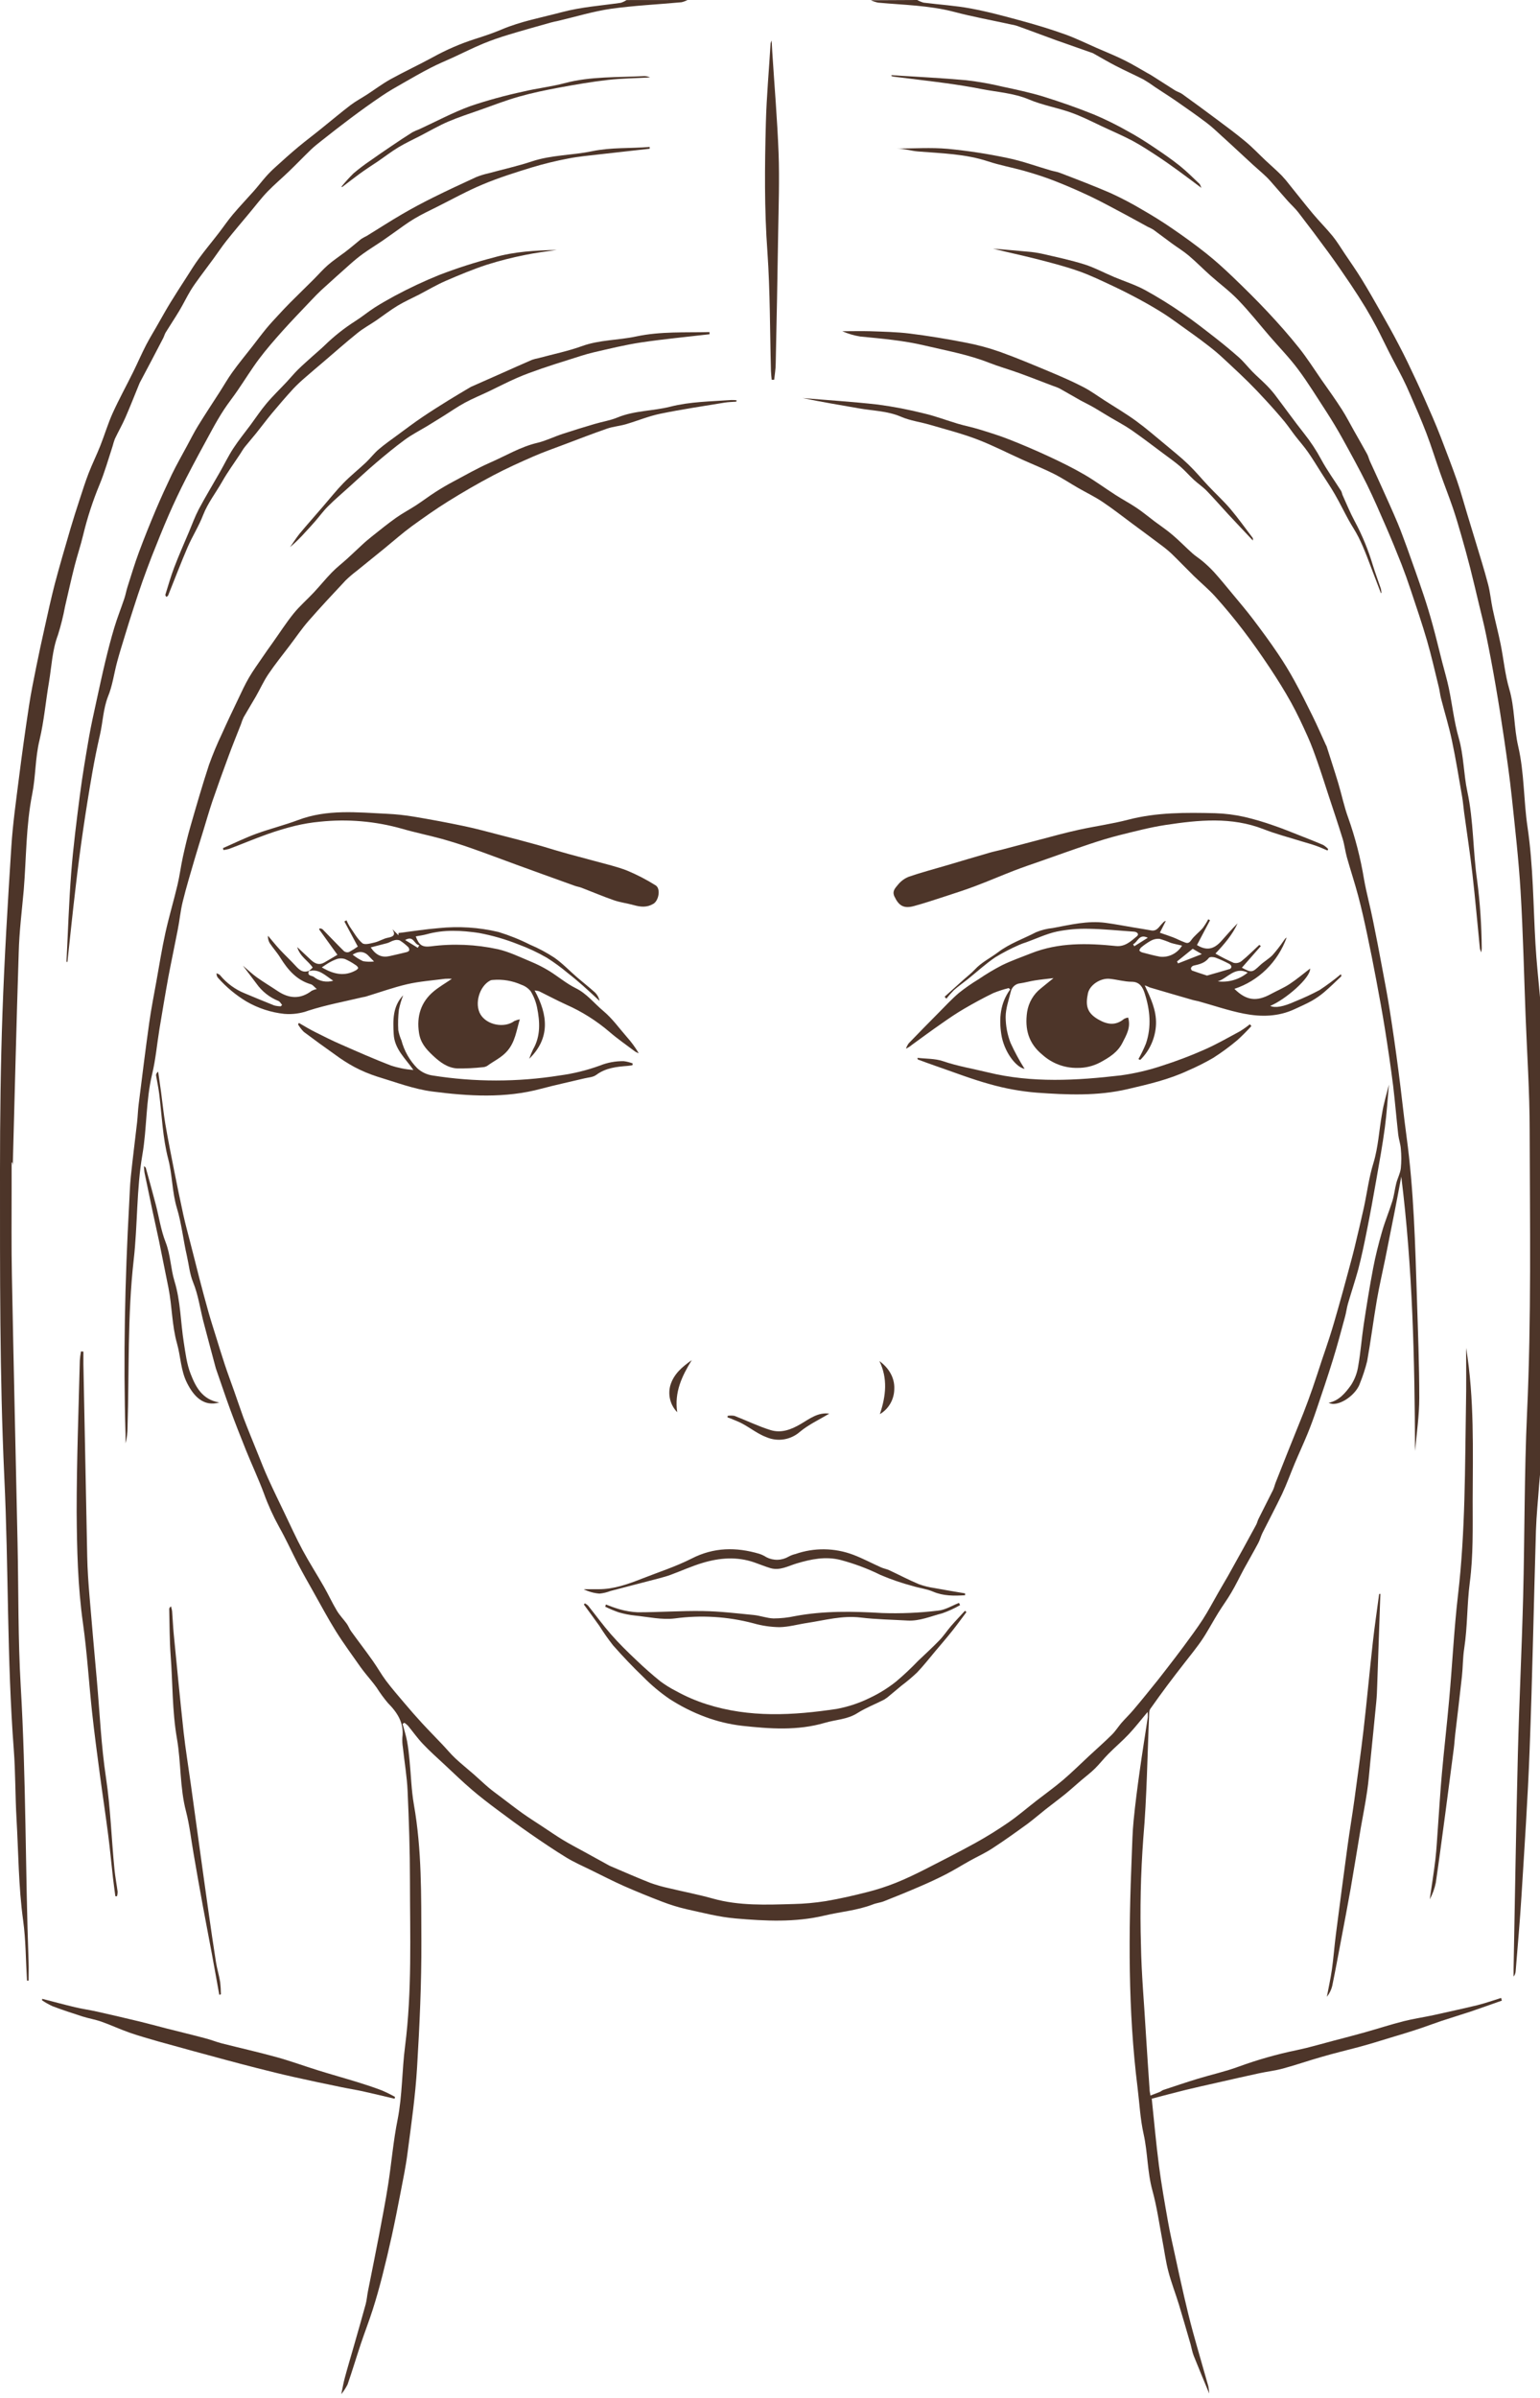 <?xml version="1.0" encoding="UTF-8"?> <svg xmlns="http://www.w3.org/2000/svg" width="385" height="599" viewBox="0 0 385 599" fill="none"> <path d="M171.877 0C171.402 0.253 170.896 0.442 170.374 0.561C164.513 1.106 158.605 1.374 152.784 2.187C148.331 2.829 143.973 4.17 139.575 5.203C138.974 5.341 138.357 5.446 137.764 5.617C134.205 6.625 130.645 7.601 127.102 8.682C124.951 9.332 122.807 10.064 120.735 10.925C118.26 11.95 115.863 13.161 113.427 14.283C111.481 15.177 109.472 15.99 107.598 16.973C105.28 18.16 103.018 19.469 100.756 20.762C98.977 21.778 97.181 22.786 95.489 23.94C92.792 25.761 90.142 27.663 87.524 29.63C85.151 31.402 82.778 33.264 80.453 35.101C79.536 35.825 78.61 36.54 77.772 37.345C75.905 39.141 74.118 41.019 72.236 42.816C70.503 44.498 68.629 46.067 66.96 47.782C65.291 49.498 63.796 51.505 62.214 53.383C60.34 55.627 58.442 57.854 56.623 60.147C55.476 61.585 54.455 63.138 53.364 64.626C52.272 66.113 51.062 67.707 49.931 69.259C49.14 70.348 48.349 71.421 47.653 72.568C46.673 74.193 45.834 75.949 44.846 77.6C43.746 79.445 42.544 81.225 41.421 83.054C41.152 83.493 41.033 84.029 40.788 84.493C38.864 88.205 36.915 91.909 34.943 95.605C34.896 95.703 34.856 95.8 34.817 95.898C33.67 98.694 32.57 101.515 31.36 104.287C30.569 106.108 29.573 107.839 28.719 109.636C28.498 110.226 28.311 110.828 28.157 111.44C27.089 114.692 26.18 117.944 24.89 121.057C23.2 125.132 21.83 129.34 20.794 133.641C20.169 136.25 19.307 138.795 18.642 141.396C17.788 144.737 17.06 148.11 16.269 151.468C15.82 153.885 15.226 156.271 14.49 158.613C13.05 162.417 12.908 166.441 12.252 170.368C11.421 175.204 11.018 180.122 9.879 184.894C8.787 189.349 8.937 193.917 8.06 198.34C6.478 206.29 6.588 214.37 5.932 222.385C5.473 227.523 4.817 232.717 4.682 237.895C4.105 255.625 3.678 273.362 3.195 291.083L3.077 290.4H2.903C2.903 292.636 2.903 294.871 2.903 297.107C2.903 304.285 2.832 311.463 2.974 318.632C3.401 340.93 3.915 363.228 4.39 385.526C4.643 397.427 4.492 409.352 5.181 421.229C6.533 444.209 6.312 467.223 7.15 490.211C7.205 491.74 7.15 493.268 7.15 494.796H6.747C6.446 489.772 6.462 484.708 5.782 479.733C4.619 471.295 4.619 462.809 4.129 454.338C3.796 448.648 3.883 442.852 3.448 437.137C1.724 414.457 2.159 391.704 1.076 369.008C-0.103 343.475 0.008 317.942 0 292.4C0 279.272 0.158 266.135 0.617 253.023C1.107 239.204 1.946 225.385 2.832 211.565C3.195 205.826 4.01 200.112 4.73 194.405C5.489 188.379 6.327 182.369 7.245 176.375C7.743 173.066 8.423 169.782 9.08 166.506C9.736 163.23 10.456 159.93 11.192 156.654C11.983 153.077 12.774 149.476 13.683 145.932C14.917 141.266 16.285 136.632 17.638 131.999C18.342 129.601 19.109 127.227 19.884 124.853C20.612 122.626 21.316 120.399 22.154 118.22C23.056 115.903 24.155 113.676 25.072 111.367C26.148 108.66 26.979 105.831 28.173 103.19C29.755 99.71 31.598 96.361 33.29 92.939C34.398 90.695 35.394 88.379 36.541 86.159C37.529 84.257 38.676 82.444 39.705 80.591C40.669 78.916 41.603 77.225 42.607 75.592C43.92 73.454 45.273 71.365 46.633 69.259C47.638 67.698 48.602 66.105 49.702 64.617C51.284 62.447 53.032 60.366 54.677 58.228C55.871 56.684 56.971 55.05 58.228 53.562C59.929 51.546 61.756 49.644 63.504 47.669C64.508 46.53 65.433 45.311 66.438 44.173C67.184 43.331 67.977 42.533 68.811 41.783C70.701 40.068 72.599 38.353 74.561 36.719C76.522 35.085 78.705 33.467 80.77 31.768C83.063 29.931 85.309 28.029 87.651 26.248C88.948 25.265 90.395 24.501 91.763 23.615C93.717 22.338 95.6 20.924 97.632 19.794C101.128 17.867 104.751 16.185 108.254 14.274C111.613 12.42 115.135 10.899 118.774 9.73C121.02 9.023 123.258 8.275 125.425 7.357C130.282 5.3 135.423 4.382 140.453 3.04C145.341 1.74 150.284 1.414 155.212 0.699C155.716 0.544 156.196 0.314 156.635 0.016L171.877 0Z" fill="#4D3529"></path> <path d="M229.306 0C229.806 0.283 230.337 0.504 230.888 0.658C234.842 1.162 238.797 1.39 242.751 2.13C247.125 2.943 251.452 4.13 255.762 5.308C259.274 6.267 262.77 7.332 266.202 8.56C268.923 9.535 271.541 10.828 274.199 11.99C276.572 13.014 278.944 13.974 281.206 15.104C283.152 16.063 285.011 17.217 286.901 18.282C287.217 18.461 287.542 18.615 287.842 18.811C289.82 20.07 291.797 21.347 293.758 22.582C294.328 22.932 295.016 23.095 295.546 23.485C298.457 25.577 301.343 27.693 304.207 29.833C306.627 31.638 309.063 33.435 311.38 35.369C313.144 36.833 314.726 38.515 316.403 40.1C317.747 41.36 319.131 42.539 320.444 43.872C321.151 44.627 321.819 45.419 322.445 46.246C324.375 48.628 326.258 51.05 328.227 53.399C329.809 55.294 331.581 57.049 333.147 58.968C334.254 60.334 335.171 61.862 336.16 63.333C337.584 65.455 339.055 67.536 340.392 69.714C342.068 72.438 343.65 75.218 345.224 77.998C346.735 80.656 348.238 83.322 349.645 86.046C351.227 89.013 352.643 92.028 354.067 95.069C355.49 98.109 356.819 101.174 358.156 104.238C358.857 105.864 359.524 107.49 360.157 109.116C361.541 112.749 362.957 116.367 364.238 120.041C365.187 122.78 365.946 125.601 366.793 128.389C367.489 130.666 368.193 132.942 368.873 135.226C369.956 138.819 371.095 142.404 372.037 146.029C372.559 148.021 372.733 150.094 373.16 152.126C373.792 155.093 374.568 158.028 375.169 160.995C375.912 164.694 376.252 168.514 377.312 172.107C378.704 176.822 378.459 181.756 379.55 186.447C381.093 193.096 380.887 199.908 381.876 206.582C383.315 216.288 383.299 226.092 383.869 235.847C384.122 240.285 384.612 244.699 385 249.121V368.415C384.929 369.228 384.842 370.097 384.778 370.935C384.51 374.723 384.114 378.503 383.988 382.315C383.442 400.581 383.102 418.896 382.406 437.121C381.955 449.314 381.116 461.508 380.365 473.701C379.985 479.936 379.416 486.163 378.918 492.398C378.894 492.905 378.711 493.39 378.396 493.78C378.396 493.138 378.396 492.496 378.396 491.854C378.744 473.97 379.02 456.143 379.463 438.292C379.796 425.179 380.444 412.076 380.784 398.955C381.18 383.616 381.061 368.244 381.765 352.921C382.849 329.387 382.477 305.854 382.414 282.32C382.414 272.769 381.757 263.225 381.393 253.682C380.998 243.325 380.768 232.969 380.144 222.629C379.669 214.752 378.767 206.899 377.937 199.055C377.431 194.283 376.751 189.536 376.062 184.789C375.403 180.253 374.684 175.727 373.903 171.213C373.181 167.002 372.39 162.802 371.53 158.613C371.016 156.052 370.36 153.524 369.751 150.988C369.015 147.915 368.296 144.843 367.52 141.786C366.824 139.076 366.091 136.397 365.322 133.747C364.657 131.43 363.977 129.113 363.202 126.837C362.221 123.967 361.098 121.147 360.086 118.277C358.899 114.928 357.863 111.53 356.598 108.221C355.332 104.913 353.924 101.718 352.54 98.54C351.955 97.169 351.327 95.814 350.658 94.475C349.519 92.224 348.285 90.004 347.162 87.761C346.15 85.785 345.216 83.778 344.18 81.81C343.318 80.184 342.401 78.559 341.436 76.933C340.218 74.933 338.957 72.963 337.655 71.023C335.852 68.349 334.025 65.691 332.118 63.081C329.656 59.716 327.149 56.383 324.597 53.082C323.806 52.05 322.809 51.172 321.939 50.197C320.808 48.937 319.717 47.644 318.601 46.384C317.937 45.628 317.289 44.848 316.569 44.157C315.509 43.141 314.378 42.206 313.294 41.214C312.211 40.222 311.119 39.198 310.028 38.198C308.533 36.816 307.046 35.426 305.535 34.069C304.254 32.906 303.012 31.703 301.636 30.671C299.184 28.817 296.669 27.061 294.146 25.314C292.398 24.102 290.603 22.973 288.831 21.802C287.888 21.11 286.911 20.467 285.905 19.875C283.579 18.672 281.159 17.616 278.865 16.413C277.046 15.478 275.282 14.429 273.503 13.437C273.414 13.38 273.321 13.328 273.226 13.283C270.141 12.194 267.057 11.129 263.98 10.031C260.706 8.852 257.447 7.592 254.172 6.438C253.729 6.3 253.278 6.194 252.82 6.121C248.035 5.072 243.21 4.203 238.48 2.951C232.232 1.325 225.826 1.244 219.498 0.658C218.882 0.527 218.283 0.325 217.711 0.057L229.306 0Z" fill="#4D3529"></path> <path d="M347.233 270.956C346.909 274.467 346.695 278.125 346.205 281.743C345.628 286.067 344.837 290.368 344.085 294.676C343.334 298.984 342.567 303.203 341.712 307.447C341.072 310.698 340.384 313.95 339.561 317.12C338.77 319.998 337.821 322.81 336.991 325.672C336.682 326.745 336.556 327.867 336.263 328.923C335.282 332.525 334.333 336.134 333.226 339.686C331.929 343.889 330.513 348.043 329.105 352.197C328.425 354.213 327.697 356.204 326.89 358.172C325.87 360.659 324.731 363.106 323.687 365.585C322.643 368.065 321.694 370.731 320.523 373.218C318.942 376.527 317.233 379.722 315.604 382.973C315.208 383.786 314.995 384.664 314.576 385.453C313.413 387.647 312.163 389.793 310.977 391.956C309.917 393.923 308.96 395.955 307.813 397.882C306.817 399.597 305.63 401.182 304.594 402.865C303.479 404.67 302.459 406.531 301.351 408.336C300.655 409.466 299.896 410.563 299.105 411.587C298.132 412.912 297.088 414.172 296.092 415.473C294.66 417.318 293.221 419.164 291.821 421.041C290.421 422.919 288.942 424.96 287.542 426.951C287.37 427.278 287.286 427.645 287.297 428.016C286.838 438.421 286.727 448.851 285.825 459.215C285.168 468.108 284.973 477.03 285.24 485.943C285.359 493.154 286.031 500.356 286.442 507.558C286.735 512.379 287.075 517.207 287.399 522.028C287.399 522.434 287.518 522.841 287.613 523.507C288.491 523.166 289.234 522.89 289.986 522.581C290.27 522.467 290.508 522.215 290.777 522.126C293.671 521.166 296.566 520.183 299.477 519.297C302.854 518.272 306.318 517.516 309.617 516.297C314.383 514.557 319.265 513.171 324.225 512.151C327.254 511.525 330.228 510.623 333.234 509.843C335.891 509.144 338.565 508.461 341.214 507.713C344.449 506.802 347.652 505.762 350.911 504.933C353.41 504.299 355.973 503.941 358.496 503.388C362.095 502.575 365.693 501.811 369.268 500.949C371.293 500.445 373.278 499.738 375.279 499.12L375.469 499.787C372.891 500.689 370.312 501.624 367.718 502.502C365.258 503.315 362.767 504.071 360.299 504.884C358.448 505.502 356.621 506.209 354.763 506.819C352.35 507.632 349.922 508.347 347.502 509.078C344.868 509.891 342.234 510.704 339.593 511.411C336.54 512.224 333.447 512.948 330.402 513.85C327.175 514.761 324.011 515.866 320.784 516.744C318.791 517.289 316.719 517.516 314.702 517.955C311.191 518.711 307.687 519.516 304.175 520.313C301.541 520.906 298.9 521.491 296.266 522.134C293.497 522.816 290.729 523.556 287.937 524.288C288.523 529.832 289.013 535.425 289.733 540.977C290.342 545.683 291.18 550.366 292.003 555.032C292.509 557.877 293.165 560.722 293.774 563.51C294.51 566.908 295.237 570.306 296.028 573.688C296.717 576.663 297.428 579.63 298.235 582.565C299.477 587.101 300.814 591.612 302.087 596.14C302.2 596.733 302.272 597.333 302.301 597.937C300.908 594.563 299.643 591.563 298.441 588.54C298.077 587.613 297.903 586.621 297.65 585.662C296.677 582.329 295.728 578.98 294.715 575.663C293.869 572.907 292.809 570.209 292.082 567.412C291.425 564.917 291.101 562.323 290.611 559.779C289.82 555.585 289.234 551.317 288.103 547.22C286.822 542.586 286.941 537.774 285.912 533.165C285.05 529.312 284.876 525.434 284.394 521.565C281.974 502.218 282.14 482.806 282.946 463.377C283.065 460.508 283.12 457.63 283.405 454.785C283.809 450.639 284.354 446.51 284.932 442.38C285.557 437.901 286.284 433.438 286.956 428.967C286.971 428.535 286.952 428.103 286.901 427.675C285.201 429.699 283.785 431.536 282.203 433.219C280.621 434.901 278.762 436.47 277.086 438.169C275.939 439.315 274.95 440.608 273.788 441.762C272.625 442.917 271.478 443.746 270.323 444.737C269.002 445.867 267.705 447.046 266.369 448.143C264.739 449.469 263.047 450.704 261.402 452.005C259.899 453.192 258.459 454.443 256.917 455.598C254.014 457.703 251.096 459.8 248.09 461.751C246.295 462.93 244.318 463.816 242.435 464.865C240.426 465.987 238.481 467.206 236.416 468.263C234.352 469.32 232.106 470.36 229.899 471.303C226.949 472.579 223.967 473.791 220.977 474.969C220.076 475.327 219.063 475.4 218.154 475.782C214.278 477.262 210.165 477.579 206.187 478.522C198.76 480.294 191.317 479.903 183.883 479.261C179.762 478.912 175.689 477.839 171.623 476.945C169.535 476.461 167.481 475.828 165.478 475.05C162.314 473.839 159.15 472.555 155.987 471.165C153.147 469.897 150.371 468.466 147.579 467.1C145.57 466.117 143.506 465.214 141.6 464.052C138.523 462.166 135.533 460.15 132.567 458.093C129.807 456.183 127.094 454.183 124.397 452.167C122.214 450.542 120.031 448.875 117.959 447.095C115.657 445.119 113.474 443.03 111.244 440.933C109.377 439.185 107.447 437.494 105.707 435.641C104.363 434.235 103.232 432.609 101.982 431.097C101.709 430.828 101.413 430.586 101.096 430.373L100.645 430.658C101.025 432.097 101.492 433.519 101.769 434.983C102.069 436.608 102.235 438.234 102.393 439.86C102.757 443.51 102.836 447.176 103.469 450.794C105.47 462.101 105.296 473.555 105.344 484.935C105.383 495.446 104.901 505.973 104.268 516.468C103.841 523.581 102.828 530.661 101.895 537.741C101.468 541.172 100.748 544.562 100.1 547.96C99.412 551.528 98.708 555.089 97.933 558.633C97.194 561.982 96.403 565.315 95.56 568.632C94.84 571.42 94.073 574.208 93.187 576.956C92.269 579.841 91.17 582.646 90.205 585.532C89.082 588.905 88.062 592.311 86.899 595.669C86.459 596.538 85.929 597.355 85.317 598.107C85.65 596.53 85.863 595.278 86.195 594.043C86.891 591.45 87.666 588.881 88.402 586.304C89.414 582.744 90.45 579.191 91.423 575.623C91.708 574.549 91.779 573.42 91.993 572.371C92.91 567.721 93.867 563.079 94.753 558.422C95.544 554.194 96.382 549.967 97.039 545.716C97.885 540.294 98.328 534.807 99.412 529.458C100.598 523.394 100.479 517.264 101.27 511.168C103.026 497.405 102.496 483.586 102.488 469.767C102.488 462.329 102.235 454.891 101.903 447.469C101.745 443.835 101.112 440.226 100.732 436.608C100.591 435.769 100.543 434.915 100.59 434.064C101.065 430.414 99.34 427.829 96.96 425.423C95.944 424.213 95.009 422.933 94.16 421.594C93.369 420.48 92.436 419.407 91.581 418.343C91.115 417.749 90.624 417.164 90.189 416.546C88.101 413.555 85.926 410.628 83.989 407.539C81.964 404.287 80.176 400.922 78.302 397.597C77.02 395.321 75.723 393.053 74.513 390.736C72.931 387.68 71.508 384.518 69.815 381.518C68.319 378.818 67.036 375.999 65.979 373.088C64.635 369.479 62.997 365.992 61.55 362.423C60.166 358.993 58.813 355.546 57.532 352.067C56.251 348.588 55.159 345.214 53.941 341.784C53.941 341.686 53.894 341.58 53.862 341.475C52.842 337.622 51.79 333.776 50.793 329.923C50.002 326.745 49.528 323.42 48.302 320.404C47.4 318.201 47.226 315.941 46.72 313.722C45.81 309.772 45.399 305.683 44.228 301.821C43.003 297.757 43.105 293.554 42.061 289.563C40.654 284.181 40.48 278.686 39.799 273.24C39.602 271.687 39.269 270.159 39.008 268.623C39.008 268.346 39.127 268.037 39.538 267.72C39.783 269.444 40.044 271.159 40.274 272.874C40.63 275.5 40.883 278.15 41.326 280.759C41.99 284.645 42.765 288.506 43.525 292.367C44.268 296.082 45.02 299.797 45.834 303.496C46.348 305.837 46.989 308.138 47.582 310.463C48.373 313.454 49.093 316.454 49.868 319.445C50.596 322.225 51.331 325.005 52.114 327.769C52.691 329.81 53.348 331.834 53.973 333.85C54.716 336.231 55.436 338.621 56.227 340.987C56.947 343.157 57.753 345.295 58.513 347.449C59.272 349.604 60.047 351.896 60.838 354.099C62.032 357.221 63.306 360.31 64.555 363.399C65.346 365.39 66.137 367.382 67.023 369.333C68.336 372.235 69.736 375.096 71.112 377.966C72.615 381.079 74.031 384.241 75.668 387.282C77.305 390.322 79.235 393.33 80.975 396.378C82.106 398.353 83.055 400.442 84.226 402.385C84.922 403.548 85.895 404.531 86.694 405.637C87.113 406.214 87.35 406.938 87.777 407.515C89.564 409.994 91.423 412.392 93.203 414.92C94.358 416.546 95.338 418.318 96.54 419.92C97.964 421.805 99.514 423.586 101.041 425.39C102.567 427.195 103.944 428.772 105.446 430.406C107.123 432.235 108.879 433.991 110.58 435.796C111.671 436.942 112.683 438.185 113.838 439.267C115.309 440.649 116.899 441.9 118.418 443.234C119.667 444.323 120.862 445.477 122.127 446.55C123.092 447.363 124.12 448.103 125.133 448.867C126.96 450.241 128.763 451.655 130.622 452.98C132.29 454.159 134.015 455.248 135.715 456.37C137.416 457.492 139.069 458.638 140.801 459.687C142.533 460.735 144.328 461.662 146.108 462.637L152.372 466.084C152.511 466.155 152.654 466.217 152.799 466.271C156.066 467.653 159.309 469.092 162.607 470.384C164.158 470.938 165.744 471.386 167.352 471.726C170.959 472.595 174.613 473.286 178.18 474.286C184.8 476.148 191.539 475.847 198.278 475.66C201.016 475.604 203.749 475.359 206.456 474.929C209.983 474.335 213.487 473.522 216.967 472.636C219.337 472.032 221.667 471.274 223.943 470.368C226.419 469.376 228.839 468.214 231.228 467.003C235.459 464.849 239.691 462.686 243.883 460.378C246.722 458.809 249.49 457.085 252.164 455.24C254.576 453.566 256.814 451.631 259.14 449.826C261.465 448.022 263.632 446.485 265.76 444.672C268.006 442.762 270.11 440.665 272.277 438.657C274.175 436.901 276.113 435.194 277.948 433.381C278.834 432.511 279.53 431.414 280.321 430.463C281.293 429.349 282.361 428.333 283.31 427.211C285.39 424.773 287.431 422.22 289.464 419.7C290.334 418.627 291.156 417.505 291.995 416.448C293.3 414.741 294.629 413.051 295.902 411.311C297.531 409.084 299.192 406.881 300.695 404.564C302.071 402.434 303.25 400.174 304.515 397.971C305.306 396.549 306.184 395.142 306.991 393.712C308.277 391.419 309.553 389.124 310.819 386.826C311.905 384.865 312.978 382.897 314.038 380.925C314.283 380.469 314.386 379.925 314.615 379.462C315.817 377.023 317.051 374.674 318.238 372.267C318.538 371.658 318.673 370.967 318.926 370.333C319.907 367.821 320.911 365.317 321.908 362.813C323.221 359.562 324.557 356.269 325.862 352.985C326.658 350.942 327.415 348.888 328.132 346.824C328.963 344.45 329.714 342.06 330.505 339.678C331.122 337.825 331.786 335.979 332.372 334.118C333.163 331.679 333.851 329.241 334.547 326.802C335.338 323.997 336.128 321.185 336.872 318.372C337.481 316.104 338.114 313.836 338.667 311.552C339.458 308.243 340.249 304.927 340.985 301.602C341.776 297.919 342.242 294.131 343.358 290.546C344.591 286.482 344.758 282.361 345.501 278.272C345.896 275.76 346.632 273.354 347.233 270.956Z" fill="#4D3529"></path> <path d="M315.217 236.343L310.471 241.748C312.891 243.033 313.073 242.968 314.971 241.179C315.96 240.244 317.194 239.553 318.135 238.602C319.12 237.491 320.034 236.315 320.872 235.083C321.109 234.765 321.291 234.392 321.663 234.213C320.575 237.228 318.835 239.949 316.572 242.17C314.31 244.392 311.585 246.054 308.604 247.032C311.562 249.967 314.141 250.284 317.684 248.341C319.266 247.487 320.903 246.813 322.39 245.837C324.201 244.642 325.878 243.22 327.523 241.96C327.713 244.228 321.37 249.723 317.55 251.292C318.831 251.869 320.816 251.511 323.83 250.154C325.903 249.324 327.93 248.379 329.904 247.325C331.745 246.109 333.519 244.79 335.219 243.374C335.274 243.602 335.385 243.837 335.33 243.886C333.898 245.244 332.483 246.634 330.98 247.91C330.015 248.721 328.98 249.439 327.887 250.056C326.535 250.812 325.103 251.422 323.703 252.08C319.606 254.007 315.28 254.072 311.001 253.235C307.149 252.479 303.4 251.186 299.604 250.129C299.161 250.007 298.686 249.959 298.243 249.829C294.637 248.788 291.038 247.748 287.447 246.683C287.038 246.478 286.615 246.304 286.182 246.162C287.621 249.26 289.116 252.275 289.005 255.852C288.868 259.248 287.45 262.455 285.051 264.794L284.608 264.575C285.307 263.344 285.928 262.068 286.466 260.754C287.93 256.511 287.502 252.227 286.15 248.081C285.707 246.715 284.948 245.26 282.931 245.26C281.096 245.26 279.261 244.699 277.394 244.52C275.101 244.301 272.412 246.065 271.977 248.178C271.336 251.21 271.747 253.056 274.579 254.682C276.777 255.95 278.873 256.307 280.993 254.552C281.319 254.375 281.672 254.256 282.037 254.202C282.765 256.681 281.586 258.583 280.606 260.518C279.403 262.892 277.339 264.16 275.069 265.396C273.299 266.339 271.328 266.814 269.335 266.778C266.143 266.838 263.043 265.679 260.635 263.526C257.099 260.648 256.174 257.08 256.775 252.82C257.14 250.471 258.372 248.357 260.215 246.918C261.125 246.154 262.066 245.423 263.379 244.35C261.552 244.569 260.113 244.707 258.689 244.935C257.471 245.122 256.269 245.48 255.043 245.65C254.47 245.7 253.928 245.94 253.499 246.334C253.071 246.729 252.78 247.257 252.67 247.837C252.156 249.894 251.42 251.975 251.412 254.056C251.424 256.269 251.837 258.461 252.63 260.518C253.657 262.766 254.833 264.939 256.15 267.021C253.959 266.623 250.969 262.681 250.321 258.356C249.728 254.446 250.052 250.585 252.543 247.187L252.187 246.837C250.871 247.16 249.579 247.578 248.32 248.089C245.844 249.292 243.424 250.609 241.043 251.999C239.137 253.105 237.302 254.356 235.507 255.616C232.976 257.372 230.492 259.193 228.001 261.006C227.545 261.4 227.036 261.726 226.49 261.973C226.654 261.501 226.883 261.054 227.17 260.648C229.599 258.12 232.05 255.633 234.518 253.145C236.227 251.422 237.888 249.625 239.722 248.056C241.28 246.812 242.916 245.674 244.618 244.65C246.499 243.363 248.454 242.193 250.471 241.147C252.844 239.984 255.351 239.115 257.811 238.139C264.692 235.424 271.826 235.603 278.992 236.334C281.262 236.562 282.725 235.131 284.22 233.896C284.877 233.351 284.26 232.79 283.477 232.741C279.712 232.489 275.955 232.083 272.19 232.026C269.503 231.957 266.816 232.191 264.178 232.725C261.568 233.302 259.084 234.489 256.546 235.4C255.954 235.579 255.373 235.794 254.805 236.042C252.741 236.94 250.739 237.981 248.81 239.155C246.398 240.781 244.215 242.805 241.921 244.634C240.774 245.553 239.548 246.398 238.465 247.365C237.799 248.034 237.173 248.742 236.59 249.487L236.147 249.008L240.948 244.691C241.858 243.878 242.839 243.138 243.661 242.252C245.362 240.407 247.576 239.342 249.514 237.887C252.448 235.676 255.842 234.538 259.005 232.888C260.35 232.335 261.764 231.982 263.205 231.839C267.563 231.026 271.905 229.945 276.382 230.538C278.755 230.855 281.048 231.303 283.382 231.693C284.845 231.937 286.316 232.164 287.771 232.432C289.227 232.701 289.725 231.53 290.508 230.758C290.761 230.514 290.927 230.173 291.457 230.059L289.962 233.01C290.975 233.359 292.153 233.741 293.308 234.18C294.194 234.522 295.048 234.993 295.934 235.318C296.59 235.587 297.128 235.839 297.753 234.936C298.544 233.782 299.754 232.928 300.679 231.855C301.196 231.159 301.659 230.423 302.063 229.652L302.506 229.896C301.415 231.969 300.315 234.034 299.24 236.091C301.613 237.537 303.44 237.212 305.354 235.066C306.682 233.595 307.964 232.075 309.395 230.668C308.106 233.522 306.073 235.855 303.859 238.22C305.332 239.071 306.847 239.842 308.399 240.529C308.737 240.612 309.088 240.618 309.428 240.547C309.769 240.475 310.089 240.327 310.368 240.114C311.95 238.846 313.342 237.407 314.821 236.05L315.217 236.343ZM295.515 236.229C294.542 235.993 293.593 235.822 292.675 235.538C291.755 235.134 290.809 234.797 289.844 234.53C289.114 234.481 288.386 234.642 287.74 234.993C286.904 235.462 286.11 236.006 285.367 236.619C285.113 236.828 284.928 237.111 284.837 237.432C284.837 237.537 285.24 237.846 285.501 237.92C286.996 238.31 288.499 238.732 290.01 239.001C291.088 239.118 292.177 238.921 293.151 238.43C294.125 237.94 294.944 237.177 295.515 236.229V236.229ZM301.755 243.716C303.669 243.171 305.599 242.626 307.513 242.049C307.614 241.99 307.698 241.905 307.758 241.803C307.818 241.7 307.85 241.583 307.853 241.464C307.772 241.188 307.59 240.955 307.347 240.813C306.229 240.217 305.078 239.69 303.898 239.236C303.392 239.049 302.459 238.993 302.23 239.285C301.209 240.627 299.778 240.911 298.346 241.244C298.212 241.291 298.089 241.367 297.985 241.467C297.882 241.566 297.8 241.687 297.745 241.821C297.731 241.943 297.748 242.067 297.796 242.18C297.843 242.292 297.918 242.39 298.014 242.464C299.216 242.903 300.442 243.285 301.755 243.716V243.716ZM304.42 245.154C305.75 245.323 307.098 245.217 308.387 244.843C309.676 244.469 310.879 243.834 311.926 242.976C308.66 241.342 306.864 244.455 304.444 245.154H304.42ZM294.257 240.188L294.518 240.675L300.458 238.35L298.18 237.025L294.257 240.188ZM286.949 234.27C284.718 233.18 284.489 235.335 283.271 235.895L283.572 236.391L286.949 234.27Z" fill="#4D3529"></path> <path d="M77.203 242.626L78.175 241.715C77.013 239.976 75.012 239.017 74.3 236.594C75.605 237.822 76.673 238.83 77.717 239.797C78.761 240.764 79.789 241.179 81.07 240.455C82.13 239.862 83.166 239.22 84.353 238.521C82.818 236.402 81.292 234.283 79.773 232.164L79.947 231.912C80.184 231.993 80.493 232.001 80.651 232.164C82.438 233.977 84.186 235.83 85.998 237.618C86.172 237.752 86.374 237.842 86.588 237.881C86.803 237.921 87.023 237.909 87.231 237.846C88.002 237.438 88.745 236.976 89.454 236.464L86.093 230.197L86.623 229.912C86.853 230.444 87.118 230.96 87.413 231.457C88.434 232.895 89.304 234.529 90.577 235.619C91.194 236.123 92.697 235.667 93.741 235.424C94.785 235.18 95.884 234.456 97.007 234.253C98.399 233.993 98.953 233.538 98.107 232.131L99.617 233.643V233.091C102.955 232.668 106.293 232.139 109.646 231.863C114.647 231.339 119.697 231.663 124.595 232.822C127.313 233.65 129.959 234.71 132.504 235.993C134.626 236.885 136.664 237.974 138.594 239.244C140.611 240.651 142.351 242.496 144.234 244.122C145.736 245.414 147.302 246.633 148.774 247.959C149.343 248.524 149.734 249.251 149.897 250.048C148.52 248.788 147.168 247.495 145.768 246.268C144.51 245.162 143.229 244.081 141.908 243.057C140.262 241.672 138.526 240.403 136.712 239.26C134.435 237.945 132.053 236.83 129.594 235.928C126.407 234.657 123.11 233.701 119.747 233.074C115.428 232.432 111.046 232.172 106.672 233.391C105.787 233.643 104.853 233.749 103.944 233.928C104.735 236.09 105.526 236.667 107.677 236.415C113.282 235.688 118.965 235.93 124.492 237.131C127.324 237.789 130.029 239.114 132.741 240.244C134.302 240.888 135.812 241.654 137.258 242.536C139.52 243.927 141.576 245.699 143.933 246.861C146.701 248.219 148.536 250.641 150.822 252.551C153.108 254.462 154.777 256.844 156.715 259.055C157.834 260.305 158.83 261.667 159.688 263.119C159.376 263.016 159.076 262.877 158.795 262.705C156.643 261.079 154.413 259.55 152.372 257.786C149.107 254.997 145.469 252.706 141.568 250.982C139.267 249.934 137.02 248.739 134.75 247.617C134.389 247.526 134.022 247.463 133.651 247.43C137.044 253.6 137.55 259.388 132.306 264.501C132.573 263.699 132.893 262.917 133.263 262.16C135.193 258.811 134.988 255.242 134.26 251.657C133.964 250.234 133.428 248.875 132.678 247.641C132.068 246.888 131.266 246.325 130.361 246.016C128.122 245.012 125.676 244.595 123.242 244.804C123.035 244.806 122.83 244.842 122.633 244.91C119.849 246.292 118.536 250.787 120.134 253.437C121.732 256.088 126.106 256.917 128.597 255.063C129.031 254.87 129.485 254.729 129.95 254.641C129.087 257.567 128.779 260.241 126.873 262.493C125.441 264.184 123.543 264.997 121.866 266.233C121.517 266.459 121.116 266.588 120.704 266.606C118.602 266.835 116.489 266.938 114.376 266.915C111.908 266.802 110.026 265.387 108.191 263.664C106.356 261.94 105.099 260.412 104.743 257.973C104.126 253.852 105.233 250.324 108.413 247.666C109.781 246.528 111.347 245.634 112.968 244.52C112.399 244.483 111.829 244.483 111.26 244.52C108.096 244.935 104.861 245.162 101.769 245.877C98.289 246.69 94.911 247.91 91.487 248.95C91.242 249.032 90.981 249.056 90.696 249.113C86.156 250.194 81.545 251.039 77.108 252.47C75.175 253.179 73.118 253.456 71.073 253.283C67.753 252.932 64.538 251.883 61.629 250.202C58.982 248.61 56.582 246.618 54.511 244.292C54.372 244.137 54.268 243.953 54.205 243.752C54.142 243.551 54.123 243.339 54.147 243.13C54.44 243.292 54.811 243.374 55.009 243.618C56.682 245.641 58.818 247.206 61.226 248.17C63.67 249.186 66.106 250.21 68.558 251.178C69.098 251.318 69.653 251.391 70.211 251.397L70.519 251.031C70.219 250.698 69.981 250.218 69.618 250.064C67.398 249.182 65.475 247.657 64.081 245.674L60.727 241.236C61.993 242.309 63.045 243.325 64.216 244.162C65.908 245.365 67.695 246.43 69.428 247.593C72.283 249.495 75.106 249.674 77.93 247.511C78.33 247.312 78.752 247.165 79.188 247.072C78.571 246.56 78.207 246.032 77.74 245.894C74.221 244.878 72.006 242.341 70.124 239.325C69.333 238.025 68.289 236.887 67.434 235.611C67.102 235.059 66.95 234.412 66.999 233.765C67.988 234.928 68.937 236.123 69.973 237.244C71.263 238.626 72.647 239.911 73.928 241.309C74.861 242.333 75.803 243.13 77.266 242.504C76.625 243.821 78.001 243.699 78.444 244.04C79.123 244.584 79.918 244.955 80.764 245.122C81.61 245.288 82.482 245.247 83.308 245C81.236 243.642 79.67 241.894 77.203 242.626ZM92.681 236.675C94.018 238.667 95.457 239.285 97.427 238.846C98.826 238.529 100.234 238.212 101.634 237.862C101.887 237.805 102.251 237.618 102.307 237.415C102.326 237.269 102.314 237.12 102.27 236.979C102.226 236.838 102.152 236.71 102.053 236.602C101.408 235.967 100.697 235.405 99.934 234.928C99.465 234.76 98.955 234.76 98.486 234.928C97.917 235.066 97.403 235.432 96.833 235.602C95.513 235.944 94.168 236.277 92.681 236.675ZM80.453 241.667C83.475 243.447 86.164 243.967 88.979 242.398C89.225 242.268 89.588 241.902 89.541 241.78C89.401 241.479 89.171 241.231 88.885 241.073C88.048 240.487 87.158 239.986 86.227 239.577C85.575 239.374 84.878 239.374 84.226 239.577C83.426 239.867 82.658 240.24 81.932 240.691C81.513 240.935 81.126 241.228 80.453 241.667ZM88.157 238.488C88.957 239.137 89.831 239.683 90.759 240.114C91.665 240.276 92.59 240.304 93.504 240.195L91.922 238.569C91.809 238.461 91.687 238.363 91.558 238.277C90.427 237.545 89.312 237.781 88.157 238.488V238.488ZM101.278 234.83L104.442 236.781L104.822 236.147C103.469 235.944 103.453 233.57 101.278 234.838V234.83Z" fill="#4D3529"></path> <path d="M350.318 293.944C349.772 296.838 349.242 299.74 348.665 302.634C347.874 306.609 347.083 310.576 346.292 314.551C345.588 317.99 344.789 321.42 344.196 324.883C343.334 329.932 342.693 335.02 341.783 340.06C341.316 341.931 340.719 343.765 339.996 345.547C339.158 348.092 335.82 350.701 333.344 350.726C332.934 350.712 332.531 350.615 332.158 350.441C334.776 349.921 336.366 347.954 337.758 346.019C338.695 344.573 339.311 342.933 339.561 341.215C340.162 337.825 340.407 334.37 340.921 330.964C341.641 326.225 342.393 321.477 343.294 316.771C343.879 313.698 344.655 310.65 345.517 307.65C346.252 305.081 347.296 302.618 348.087 300.066C348.538 298.602 348.696 297.058 349.076 295.57C349.4 294.31 350.057 293.132 350.207 291.839C350.365 290.217 350.365 288.583 350.207 286.962C350.12 285.775 349.693 284.62 349.558 283.434C349.107 279.369 348.767 275.305 348.285 271.24C347.692 266.533 346.996 261.843 346.252 257.161C345.596 253.056 344.844 248.967 344.077 244.886C343.35 241.008 342.582 237.131 341.76 233.278C341.087 230.099 340.376 226.929 339.545 223.791C338.715 220.653 337.631 217.402 336.729 214.191C336.302 212.663 336.128 211.053 335.662 209.541C334.562 205.972 333.368 202.428 332.197 198.884C331.264 196.023 330.347 193.145 329.358 190.308C328.607 188.178 327.847 186.048 326.922 184C325.625 181.114 324.288 178.236 322.762 175.481C321.109 172.505 319.297 169.611 317.415 166.783C315.303 163.612 313.12 160.491 310.811 157.475C308.501 154.459 306.239 151.736 303.795 149.013C302.142 147.184 300.22 145.606 298.456 143.883C296.566 142.03 294.747 140.111 292.849 138.282C292.017 137.515 291.143 136.799 290.231 136.136C287.858 134.34 285.438 132.568 283.033 130.787C280.629 129.007 278.169 127.072 275.622 125.373C273.677 124.073 271.549 123.057 269.516 121.886C267.484 120.715 265.514 119.399 263.418 118.35C260.856 117.066 258.182 116.001 255.564 114.822C251.76 113.107 248.035 111.18 244.143 109.709C240.252 108.237 236.4 107.27 232.509 106.124C230.136 105.425 227.566 105.108 225.288 104.124C221.839 102.628 218.169 102.637 214.626 101.994C209.975 101.181 205.317 100.409 200.658 99.442C206.938 99.97 213.226 100.36 219.474 101.068C223.393 101.592 227.28 102.341 231.117 103.311C233.956 103.978 236.701 105.035 239.501 105.864C241.288 106.392 243.123 106.742 244.895 107.295C247.378 108.059 249.87 108.823 252.29 109.782C255.644 111.099 258.955 112.516 262.224 114.033C265.214 115.424 268.188 116.879 271.043 118.537C273.748 120.098 276.263 121.975 278.897 123.658C280.605 124.764 282.409 125.707 284.093 126.837C285.675 127.885 287.099 129.096 288.609 130.226C290.12 131.356 291.678 132.389 293.102 133.608C294.834 135.071 296.416 136.721 298.108 138.233C298.899 138.949 299.848 139.51 300.663 140.217C301.671 141.058 302.625 141.965 303.518 142.932C305.1 144.688 306.587 146.517 308.098 148.338C309.822 150.427 311.586 152.484 313.223 154.638C315.374 157.483 317.486 160.328 319.487 163.311C320.982 165.506 322.366 167.799 323.648 170.132C325.229 173.009 326.708 175.96 328.164 178.919C329.311 181.26 330.355 183.65 331.438 186.024C331.519 186.16 331.59 186.301 331.652 186.447C332.632 189.527 333.645 192.6 334.578 195.697C335.432 198.551 336.026 201.493 337.046 204.273C338.815 209.255 340.139 214.392 341 219.621C341.617 223.125 342.582 226.563 343.263 230.042C344.053 233.863 344.781 237.692 345.493 241.521C346.173 245.146 346.877 248.772 347.447 252.413C348.232 257.41 348.952 262.42 349.606 267.444C350.333 272.939 350.895 278.459 351.638 283.954C353.466 297.375 353.798 310.893 354.233 324.404C354.494 332.671 354.818 340.946 354.818 349.222C354.818 353.644 354.169 358.066 353.758 362.488C353.671 339.629 353.165 316.779 350.318 293.944Z" fill="#4D3529"></path> <path d="M184.08 100.344C183.108 100.417 182.119 100.425 181.162 100.58C175.791 101.466 170.397 102.263 165.066 103.36C162.14 103.962 159.332 105.148 156.453 105.986C154.911 106.433 153.29 106.555 151.771 107.075C148.228 108.302 144.724 109.66 141.212 110.985C138.594 111.977 135.945 112.895 133.374 114.017C129.965 115.505 126.572 117.033 123.282 118.773C119.469 120.78 115.736 122.951 112.066 125.227C108.966 127.154 105.953 129.291 102.994 131.429C100.622 133.161 98.439 135.104 96.169 136.957C93.899 138.811 91.479 140.77 89.145 142.647C88.183 143.371 87.267 144.155 86.401 144.997C83.284 148.321 80.16 151.654 77.155 155.093C75.446 157.044 73.991 159.206 72.409 161.287C70.614 163.653 68.739 165.97 67.078 168.433C65.892 170.189 65.022 172.156 63.962 174.001C62.902 175.846 61.906 177.431 60.917 179.171C60.647 179.74 60.42 180.33 60.237 180.935C59.177 183.642 58.07 186.333 57.073 189.064C55.697 192.779 54.352 196.502 53.071 200.241C52.28 202.607 51.584 205.021 50.856 207.411C50.129 209.801 49.37 212.167 48.673 214.565C47.645 218.109 46.562 221.645 45.684 225.238C45.099 227.596 44.893 230.05 44.403 232.44C43.659 236.318 42.821 240.171 42.093 244.049C41.302 248.381 40.582 252.739 39.863 257.055C39.246 260.819 38.921 264.664 38.028 268.362C36.446 274.988 36.738 281.824 35.599 288.457C34.097 297.18 34.421 306.016 33.424 314.738C31.843 328.663 32.309 342.637 31.882 356.578C31.887 357.926 31.719 359.268 31.384 360.57C31.384 359.854 31.384 359.131 31.384 358.416C30.806 339.166 31.226 319.941 32.293 300.7C32.42 298.472 32.467 296.237 32.697 294.026C33.171 289.449 33.757 284.889 34.279 280.328C34.445 278.849 34.476 277.353 34.666 275.882C35.513 269.11 36.351 262.331 37.3 255.559C37.782 252.072 38.478 248.625 39.095 245.162C39.823 241.098 40.472 237.033 41.349 233.05C42.227 229.067 43.422 225.084 44.371 221.084C44.925 218.767 45.209 216.386 45.723 214.061C46.285 211.5 46.886 208.948 47.614 206.436C49.093 201.298 50.58 196.153 52.248 191.072C53.191 188.449 54.263 185.877 55.46 183.366C56.773 180.431 58.157 177.529 59.549 174.627C60.411 172.806 61.257 170.969 62.27 169.237C63.282 167.506 64.508 165.831 65.655 164.141C66.446 162.962 67.292 161.791 68.122 160.629C69.862 158.19 71.508 155.613 73.398 153.272C74.924 151.386 76.791 149.785 78.452 148.004C80.113 146.224 81.402 144.607 82.984 142.981C84.162 141.77 85.515 140.737 86.772 139.599C88.03 138.461 89.145 137.364 90.355 136.266C91.21 135.453 92.088 134.714 92.997 133.99C94.998 132.413 96.952 130.803 99.048 129.332C100.63 128.21 102.354 127.308 103.983 126.251C105.612 125.194 107.194 123.983 108.847 122.926C110.282 122 111.75 121.138 113.253 120.341C116.306 118.716 119.319 116.984 122.475 115.594C126.43 113.879 130.092 111.627 134.339 110.627C136.49 110.115 138.515 109.091 140.666 108.392C143.316 107.514 145.989 106.701 148.663 105.912C150.569 105.343 152.57 105.051 154.389 104.287C158.62 102.547 163.184 102.702 167.503 101.612C172.564 100.32 177.698 100.303 182.823 99.93C183.264 99.92 183.705 99.939 184.144 99.986L184.08 100.344Z" fill="#4D3529"></path> <path d="M16.617 240.285C16.997 232.863 17.226 225.425 17.804 218.02C18.318 211.476 19.156 204.957 19.994 198.453C20.619 193.657 21.434 188.886 22.256 184.122C22.763 181.22 23.411 178.358 24.036 175.481C24.78 172.05 25.523 168.612 26.338 165.198C27.026 162.352 27.753 159.507 28.6 156.711C29.335 154.272 30.284 151.907 31.091 149.5C31.407 148.549 31.574 147.55 31.882 146.598C32.8 143.713 33.67 140.811 34.721 137.982C36.058 134.381 37.498 130.812 38.992 127.276C40.242 124.333 41.579 121.415 42.947 118.545C44.134 116.106 45.478 113.757 46.76 111.375C47.669 109.693 48.531 107.969 49.528 106.352C51.268 103.523 53.103 100.759 54.898 97.963C55.95 96.337 56.923 94.605 58.062 93.028C59.644 90.809 61.415 88.687 63.1 86.525C64.247 85.046 65.37 83.542 66.556 82.095C67.513 80.932 68.549 79.835 69.57 78.729C70.59 77.624 71.523 76.624 72.528 75.616C74.466 73.673 76.435 71.771 78.373 69.836C79.575 68.641 80.69 67.341 81.964 66.227C83.237 65.113 84.835 64.048 86.258 62.975C87.682 61.902 88.916 60.813 90.268 59.724C90.742 59.426 91.23 59.154 91.732 58.911C94.65 57.114 97.529 55.253 100.487 53.529C103.026 52.05 105.62 50.66 108.246 49.359C111.821 47.579 115.444 45.896 119.074 44.23C120.033 43.848 121.019 43.544 122.024 43.319C125.686 42.319 129.404 41.507 132.994 40.312C137.914 38.686 143.071 38.808 148.022 37.775C152.839 36.776 157.624 37.117 162.417 36.71V37.157C158.249 37.621 154.081 38.076 149.912 38.556C147.302 38.865 144.668 39.092 142.09 39.596C138.983 40.183 135.907 40.935 132.876 41.848C128.795 43.1 124.698 44.401 120.751 46.043C116.804 47.685 113.15 49.725 109.369 51.619C107.408 52.594 105.415 53.538 103.54 54.659C101.666 55.781 100.115 56.984 98.415 58.171C97.418 58.862 96.438 59.586 95.433 60.268C93.907 61.301 92.333 62.26 90.838 63.333C89.683 64.146 88.576 65.081 87.508 66.024C85.135 68.129 82.763 70.267 80.39 72.421C79.528 73.234 78.721 74.047 77.914 74.909C75.486 77.477 73.018 80.014 70.661 82.639C68.629 84.915 66.612 87.216 64.777 89.655C62.942 92.093 61.21 94.914 59.406 97.532C58.307 99.157 57.097 100.653 56.029 102.279C54.961 103.905 53.957 105.628 53.016 107.36C50.817 111.384 48.626 115.399 46.53 119.48C45.006 122.461 43.567 125.495 42.212 128.585C40.717 132.015 39.333 135.494 37.949 138.973C37.158 141.038 36.367 143.135 35.623 145.233C34.88 147.33 34.112 149.663 33.393 151.899C32.602 154.272 31.882 156.662 31.146 159.052C30.514 161.133 29.857 163.206 29.296 165.303C28.505 168.213 28.133 171.294 26.986 174.042C25.8 177.123 25.705 180.456 24.977 183.626C24.25 186.796 23.625 189.885 23.071 193.048C22.249 197.762 21.489 202.493 20.793 207.241C20.097 211.988 19.472 216.757 18.919 221.548C18.175 227.791 17.535 234.05 16.855 240.302L16.617 240.285Z" fill="#4D3529"></path> <path d="M370.329 237.919C370.192 237.63 370.075 237.332 369.981 237.025C369.356 230.766 368.81 224.507 368.098 218.255C367.513 213.118 366.714 208.005 366.018 202.883C365.852 201.615 365.757 200.347 365.543 199.095C364.713 194.356 363.962 189.609 362.965 184.918C362.222 181.39 361.146 177.944 360.252 174.456C360.015 173.538 359.928 172.57 359.698 171.652C358.741 167.766 357.864 163.856 356.748 160.011C355.514 155.768 354.075 151.581 352.683 147.395C351.963 145.216 351.188 143.054 350.35 140.892C349.108 137.754 347.827 134.624 346.482 131.535C344.948 128.007 343.421 124.471 341.737 121.033C339.807 117.155 337.719 113.359 335.623 109.571C334.373 107.316 333.055 105.116 331.668 102.97C329.295 99.353 327.057 95.654 324.486 92.223C322.335 89.338 319.796 86.753 317.439 84.021C314.813 80.981 312.322 77.811 309.53 74.925C307.394 72.698 304.879 70.86 302.57 68.796C300.751 67.17 299.042 65.43 297.191 63.861C295.886 62.756 294.415 61.862 293.031 60.854C291.449 59.691 289.867 58.496 288.286 57.342C287.842 57.086 287.385 56.855 286.917 56.651C284.995 55.602 283.081 54.537 281.151 53.505C278.383 52.042 275.615 50.514 272.815 49.172C269.802 47.742 266.741 46.4 263.632 45.189C261.117 44.205 258.539 43.392 255.945 42.653C253.002 41.84 249.965 41.279 247.062 40.328C241.344 38.434 235.42 38.312 229.528 37.84C227.756 37.702 226.024 37.109 224.244 37.109C228.476 37.109 232.731 36.808 236.939 37.182C241.959 37.662 246.949 38.427 251.887 39.474C255.525 40.214 259.061 41.523 262.644 42.563C263.435 42.799 264.273 42.897 265.016 43.197C269.256 44.823 273.527 46.449 277.671 48.245C280.421 49.506 283.104 50.917 285.707 52.473C288.183 53.895 290.627 55.407 292.984 57.033C295.902 59.033 298.781 61.097 301.557 63.309C303.883 65.154 306.089 67.162 308.241 69.226C311.183 72.047 314.094 74.917 316.878 77.884C319.662 80.851 322.256 83.785 324.747 86.907C326.772 89.435 328.512 92.199 330.363 94.865C332.079 97.304 333.835 99.743 335.464 102.287C336.564 103.994 337.481 105.815 338.486 107.587C339.585 109.53 340.7 111.465 341.776 113.424C342.077 113.968 342.211 114.611 342.464 115.18C343.429 117.309 344.418 119.423 345.375 121.561C346.751 124.609 348.143 127.658 349.44 130.747C350.302 132.787 351.022 134.884 351.813 136.974C353.205 140.867 354.597 144.761 355.91 148.679C356.738 151.151 357.494 153.646 358.18 156.166C359.026 159.239 359.762 162.344 360.553 165.433C361.106 167.595 361.755 169.742 362.214 171.936C363.068 176.066 363.527 180.309 364.681 184.341C365.955 188.755 365.891 193.332 366.833 197.738C368.415 205.054 368.217 212.59 369.285 219.954C370.01 225.56 370.393 231.208 370.431 236.863C370.415 237.217 370.381 237.569 370.329 237.919V237.919Z" fill="#4D3529"></path> <path d="M331.889 212.476C330.885 212.061 329.904 211.598 328.884 211.248C327.713 210.834 326.511 210.533 325.324 210.159C322.161 209.175 318.997 208.354 315.936 207.159C307.845 203.989 299.604 204.851 291.37 206.095C287.526 206.68 283.737 207.68 279.949 208.615C277.41 209.249 274.903 210.029 272.411 210.858C268.33 212.224 264.273 213.679 260.207 215.11C257.985 215.882 255.754 216.638 253.556 217.483C250.321 218.735 247.141 220.109 243.898 221.328C241.367 222.288 238.781 223.117 236.211 223.954C233.64 224.791 231.077 225.645 228.483 226.352C225.889 227.059 224.671 226.23 223.587 223.913C222.978 222.58 223.888 221.775 224.457 221.06C225.202 220.124 226.177 219.411 227.281 218.995C230.389 217.922 233.608 217.093 236.725 216.166C240.3 215.11 243.843 214.045 247.458 213.004C248.399 212.728 249.364 212.541 250.321 212.297C253.73 211.403 257.139 210.484 260.555 209.598C263.593 208.785 266.622 207.972 269.683 207.298C273.796 206.395 277.98 205.834 282.045 204.778C289.203 202.916 296.464 202.981 303.732 203.152C306.215 203.225 308.685 203.535 311.112 204.079C313.594 204.662 316.045 205.384 318.451 206.241C320.524 206.94 322.556 207.777 324.605 208.582C326.653 209.387 328.757 210.208 330.814 211.094C331.264 211.372 331.676 211.711 332.039 212.102L331.889 212.476Z" fill="#4D3529"></path> <path d="M55.745 211.874C58.505 210.671 61.226 209.33 64.041 208.298C67.506 207.03 71.104 206.152 74.553 204.851C81.806 202.12 89.264 202.941 96.699 203.298C98.973 203.401 101.239 203.643 103.485 204.022C107.693 204.721 111.9 205.51 116.077 206.387C119.09 207.013 122.056 207.843 125.038 208.607C128.02 209.371 131.191 210.184 134.26 211.045C136.308 211.606 138.325 212.273 140.374 212.842C143.166 213.655 145.982 214.346 148.781 215.126C151.581 215.906 154.231 216.484 156.833 217.508C159.284 218.536 161.652 219.765 163.912 221.182C165.217 221.995 164.703 224.962 163.358 225.775C161.737 226.759 160.147 226.588 158.454 226.116C156.762 225.645 155.101 225.458 153.503 224.905C150.775 223.962 148.117 222.824 145.42 221.792C144.843 221.564 144.218 221.483 143.64 221.272C140.983 220.329 138.333 219.361 135.676 218.402L129.198 216.053C125.409 214.671 121.637 213.232 117.832 211.899C115.412 211.045 112.96 210.273 110.485 209.574C107.171 208.664 103.793 207.989 100.495 207.03C93.826 205.146 86.875 204.55 79.994 205.274C77.888 205.469 75.797 205.817 73.738 206.314C71.364 206.899 69.019 207.607 66.715 208.436C63.551 209.566 60.45 210.875 57.319 212.053C56.842 212.194 56.355 212.297 55.863 212.362L55.745 211.874Z" fill="#4D3529"></path> <path d="M74.735 255.551C76.119 256.364 77.471 257.177 78.887 257.876C81.023 258.957 83.166 260.022 85.357 260.973C89.43 262.762 93.511 264.558 97.656 266.16C99.501 266.776 101.414 267.156 103.351 267.29C101.342 264.404 98.605 262.079 98.423 258.291C98.233 254.828 98.162 251.406 100.796 248.634C100.339 249.791 99.981 250.988 99.728 252.21C99.521 253.922 99.468 255.65 99.57 257.372C99.741 258.248 100.006 259.101 100.361 259.917C101.059 262.549 102.424 264.944 104.315 266.859C105.377 267.833 106.695 268.464 108.104 268.671C118.642 270.346 129.369 270.346 139.907 268.671C143.306 268.22 146.649 267.402 149.881 266.233C151.805 265.448 153.861 265.062 155.931 265.095C156.697 265.193 157.448 265.384 158.17 265.664L158.099 266.119C157.719 266.176 157.308 266.249 156.952 266.273C154.183 266.493 151.463 266.745 149.042 268.541C148.252 269.127 147.089 269.159 146.084 269.403C142.494 270.265 138.879 271.029 135.312 271.98C126.287 274.419 117.121 273.842 108.096 272.679C103.422 272.078 98.874 270.33 94.31 268.956C92.317 268.318 90.383 267.502 88.528 266.517C86.88 265.617 85.295 264.601 83.783 263.477C81.149 261.616 78.531 259.721 75.961 257.787C75.396 257.228 74.907 256.593 74.505 255.901L74.735 255.551Z" fill="#4D3529"></path> <path d="M139.195 62.431C136.554 62.837 133.896 63.138 131.286 63.691C128.058 64.327 124.866 65.141 121.724 66.129C118.204 67.284 114.772 68.714 111.363 70.194C109.101 71.177 106.949 72.462 104.743 73.608C102.971 74.519 101.136 75.323 99.428 76.356C97.585 77.469 95.876 78.794 94.089 80.03C92.507 81.111 90.806 82.022 89.343 83.216C86.448 85.541 83.656 88.021 80.825 90.435C79.346 91.695 77.851 92.939 76.396 94.223C75.317 95.133 74.288 96.102 73.311 97.125C71.476 99.133 69.697 101.19 67.949 103.287C66.604 104.913 65.354 106.595 64.041 108.229C63.124 109.384 62.135 110.481 61.218 111.635C60.775 112.188 60.427 112.822 60.031 113.424C58.513 115.732 56.868 117.96 55.515 120.366C53.933 123.138 51.964 125.634 50.77 128.682C49.71 131.446 48.081 133.974 46.902 136.705C45.186 140.688 43.643 144.761 42.022 148.785C41.975 148.907 41.793 148.964 41.579 149.126C41.476 148.907 41.294 148.712 41.334 148.582C42.046 146.298 42.702 143.981 43.556 141.745C44.695 138.754 45.992 135.827 47.242 132.877C48.033 130.974 48.753 129.023 49.71 127.186C51.379 124.057 53.221 121.024 54.977 117.935C56.093 115.968 57.089 113.912 58.315 112.026C59.644 109.993 61.178 108.107 62.626 106.165C63.939 104.384 65.165 102.531 66.58 100.848C68.162 98.954 69.981 97.223 71.682 95.402C72.615 94.402 73.485 93.337 74.458 92.37C75.613 91.232 76.831 90.167 78.041 89.078C79.061 88.151 80.121 87.281 81.11 86.33C83.488 84.009 86.094 81.947 88.885 80.176C90.545 79.128 92.048 77.859 93.717 76.795C95.386 75.73 96.984 74.844 98.644 73.933C102.276 71.982 106.007 70.231 109.82 68.69C114.285 66.972 118.84 65.512 123.464 64.317C128.644 62.829 133.857 62.569 139.195 62.431Z" fill="#4D3529"></path> <path d="M345.225 148.167C344.038 145.062 342.852 141.948 341.665 138.851C341.04 137.266 340.384 135.689 339.617 134.169C338.85 132.649 337.948 131.348 337.157 129.909C335.994 127.796 334.95 125.625 333.748 123.544C332.712 121.731 331.534 120.008 330.41 118.244C329.287 116.48 328.188 114.643 326.978 112.92C326.021 111.546 324.898 110.294 323.869 108.969C322.944 107.774 322.114 106.53 321.141 105.335C319.614 103.498 318.032 101.71 316.395 99.946C314.987 98.401 313.54 96.881 312.053 95.41C310.566 93.938 309.087 92.564 307.592 91.166C306.445 90.102 305.314 89.02 304.128 88.012C302.942 87.004 301.597 85.98 300.3 85.005C299.003 84.029 297.547 83.005 296.163 82.013C294.479 80.81 292.818 79.574 291.078 78.445C289.187 77.233 287.242 76.103 285.272 75.03C282.978 73.787 280.661 72.592 278.304 71.486C275.417 70.137 272.53 68.73 269.541 67.69C266.061 66.479 262.478 65.56 258.903 64.65C255.328 63.739 251.832 63.024 248.265 62.113C251.128 62.357 253.991 62.585 256.854 62.861C258.09 62.954 259.319 63.133 260.532 63.398C264.067 64.211 267.65 64.967 271.107 66.048C273.646 66.861 276.026 68.145 278.494 69.186C280.962 70.226 283.769 71.12 286.221 72.437C289.44 74.202 292.569 76.137 295.594 78.233C298.433 80.168 301.13 82.298 303.851 84.411C305.868 85.98 307.806 87.598 309.736 89.289C310.946 90.378 311.958 91.687 313.097 92.849C314.236 94.011 315.312 94.914 316.379 95.987C317.179 96.769 317.929 97.603 318.626 98.483C321.101 101.734 323.474 105.075 326.013 108.278C327.629 110.309 329.063 112.486 330.3 114.781C331.779 117.521 333.637 120.057 335.306 122.691C335.426 122.98 335.524 123.279 335.599 123.585C336.611 125.804 337.521 128.08 338.676 130.21C340.55 133.694 342.066 137.369 343.2 141.176C343.809 143.151 344.552 145.094 345.209 147.061C345.292 147.411 345.342 147.767 345.359 148.126L345.225 148.167Z" fill="#4D3529"></path> <path d="M146.211 400.548C146.499 400.685 146.766 400.866 147.002 401.085C148.916 403.475 150.719 405.962 152.736 408.271C154.753 410.579 156.928 412.701 159.127 414.774C161.049 416.611 163.042 418.375 165.114 420.042C166.364 420.965 167.687 421.781 169.069 422.48C171.479 423.81 174.009 424.899 176.622 425.732C187.402 429.179 198.309 428.545 209.216 426.911C212.081 426.371 214.863 425.442 217.489 424.147C219.809 423.049 222 421.686 224.022 420.082C225.955 418.449 227.804 416.713 229.559 414.88C231.33 413.197 233.142 411.547 234.842 409.783C235.902 408.693 236.748 407.393 237.745 406.23C238.876 404.922 240.078 403.67 241.249 402.393L241.605 402.735C240.434 404.296 239.287 405.873 238.077 407.401C236.717 409.108 235.293 410.758 233.885 412.425C232.359 414.237 230.895 416.123 229.258 417.83C228.031 418.987 226.742 420.072 225.398 421.082C224.426 421.895 223.453 422.708 222.472 423.521C222.033 423.923 221.556 424.28 221.048 424.586C218.826 425.724 216.469 426.626 214.365 427.951C211.818 429.577 208.923 429.577 206.211 430.39C199.345 432.406 192.409 431.886 185.496 431.13C182.333 430.761 179.225 430.007 176.234 428.886C173.153 427.733 170.2 426.248 167.423 424.456C165.043 422.828 162.821 420.969 160.788 418.903C158.17 416.392 155.662 413.75 153.25 411.018C152.029 409.453 150.886 407.825 149.825 406.141C148.56 404.361 147.255 402.597 145.966 400.833L146.211 400.548Z" fill="#4D3529"></path> <path d="M313.223 135.031C311.119 132.803 309.079 130.649 307.054 128.471C305.259 126.536 303.534 124.528 301.692 122.634C300.711 121.626 299.517 120.837 298.48 119.878C297.294 118.781 296.234 117.545 295.016 116.497C293.798 115.448 292.256 114.359 290.864 113.318C288.214 111.351 285.596 109.335 282.891 107.457C281.183 106.278 279.332 105.319 277.545 104.254C276.145 103.441 274.768 102.547 273.361 101.742C272.332 101.149 271.265 100.645 270.197 100.068C268.401 99.06 266.622 98.011 264.819 97.011C264.305 96.773 263.776 96.57 263.237 96.402C260.421 95.337 257.621 94.231 254.79 93.207C252.29 92.305 249.72 91.581 247.244 90.614C242.056 88.565 236.622 87.606 231.244 86.33C225.865 85.054 220.487 84.598 215.069 84.07C213.523 83.826 212.013 83.381 210.577 82.745C212.902 82.745 215.235 82.68 217.561 82.745C220.867 82.867 224.181 82.924 227.463 83.33C232.09 83.907 236.709 84.671 241.296 85.566C244.249 86.12 247.157 86.9 249.997 87.899C254.26 89.427 258.436 91.199 262.651 92.955C265.42 94.118 268.188 95.329 270.845 96.703C272.72 97.67 274.444 98.946 276.232 100.092C278.842 101.767 281.523 103.344 284.03 105.173C286.537 107.002 288.958 109.099 291.386 111.107C293.324 112.733 295.301 114.302 297.112 116.049C298.923 117.797 300.418 119.626 302.087 121.398C303.898 123.317 305.844 125.097 307.552 127.089C309.538 129.43 311.333 131.966 313.192 134.405C313.263 134.559 313.2 134.852 313.223 135.031Z" fill="#4D3529"></path> <path d="M229.361 264.265C231.473 264.517 233.687 264.42 235.688 265.078C239.398 266.355 243.218 266.98 246.991 267.899C258.024 270.59 269.137 269.939 280.21 268.647C283.678 268.169 287.098 267.372 290.428 266.265C294.069 265.109 297.647 263.752 301.145 262.201C304.159 260.867 307.046 259.217 309.956 257.648C310.827 257.112 311.665 256.52 312.464 255.876L312.843 256.331C311.719 257.577 310.534 258.762 309.292 259.884C307.381 261.487 305.37 262.962 303.273 264.298C301.274 265.454 299.211 266.491 297.096 267.403C292.248 269.687 287.107 270.866 281.91 272.077C274.325 273.849 266.748 273.508 259.155 272.963C255.21 272.641 251.303 271.934 247.489 270.85C242.862 269.582 238.362 267.818 233.814 266.257C232.343 265.753 230.895 265.2 229.44 264.672L229.361 264.265Z" fill="#4D3529"></path> <path d="M20.849 337.654C20.849 338.695 20.849 339.743 20.849 340.792C21.16 356.833 21.479 372.872 21.806 388.907C21.869 392.094 22.09 395.281 22.352 398.451C22.937 405.572 23.585 412.685 24.218 419.798C24.938 427.927 25.286 436.056 26.496 444.087C27.643 451.704 27.856 459.362 28.616 466.987C28.798 468.864 29.161 470.718 29.407 472.587C29.407 472.969 29.356 473.349 29.256 473.717H28.837C28.631 472.14 28.41 470.563 28.228 468.986C27.833 465.507 27.516 462.012 27.065 458.541C26.409 453.411 25.626 448.298 24.946 443.169C24.266 438.039 23.57 432.82 23.008 427.634C22.217 420.277 21.774 412.872 20.746 405.547C19.441 396.272 19.227 386.94 19.164 377.632C19.164 365.049 19.639 352.433 19.955 339.881C20.009 339.117 20.107 338.357 20.248 337.605L20.849 337.654Z" fill="#4D3529"></path> <path d="M177.389 83.501C171.671 84.168 165.937 84.704 160.25 85.55C156.256 86.151 152.341 87.119 148.386 88.029C146.353 88.501 144.368 89.192 142.367 89.817C140.034 90.549 137.701 91.281 135.391 92.077C133.327 92.801 131.262 93.524 129.253 94.402C126.881 95.435 124.587 96.638 122.246 97.751C120.237 98.711 118.172 99.548 116.219 100.605C114.265 101.661 112.502 102.913 110.643 104.068C109.33 104.88 107.993 105.693 106.688 106.506C104.853 107.604 102.939 108.587 101.215 109.847C98.739 111.66 96.359 113.635 94.01 115.627C91.661 117.619 89.573 119.602 87.35 121.594C85.57 123.22 83.728 124.748 82.019 126.471C80.856 127.617 79.884 128.975 78.808 130.21C78.017 131.137 77.171 132.031 76.34 132.934C75.152 134.277 73.873 135.532 72.512 136.689C73.303 135.568 74.047 134.389 74.885 133.34C76.807 131.023 78.84 128.772 80.777 126.496C82.47 124.545 84.076 122.504 85.871 120.667C87.666 118.83 89.652 117.261 91.495 115.521C92.594 114.481 93.519 113.237 94.658 112.27C96.129 111.01 97.727 109.896 99.285 108.75C101.373 107.214 103.445 105.645 105.613 104.181C107.78 102.718 109.899 101.385 112.074 100.036C113.822 98.946 115.602 97.914 117.366 96.857C117.495 96.772 117.63 96.696 117.769 96.629L125.338 93.28C127.885 92.15 130.424 91.004 132.987 89.899C133.524 89.713 134.074 89.569 134.632 89.468C138.238 88.492 141.924 87.745 145.436 86.484C149.889 84.859 154.571 85.021 159.079 84.046C165.162 82.753 171.267 83.111 177.373 82.957L177.389 83.501Z" fill="#4D3529"></path> <path d="M366.532 336.719C368.612 349.555 368.201 362.277 368.169 374.974C368.169 381.77 368.327 388.639 367.449 395.337C366.73 400.833 366.896 406.368 366.05 411.831C365.694 414.132 365.733 416.489 365.48 418.806C364.95 423.683 364.349 428.561 363.78 433.438C363.653 434.544 363.598 435.657 363.455 436.763C362.754 442.209 362.042 447.653 361.32 453.094C360.529 458.857 359.801 464.613 358.947 470.36C358.649 471.804 358.139 473.194 357.436 474.481C357.911 471.148 358.457 467.824 358.852 464.483C359.153 461.849 359.279 459.191 359.477 456.549C359.809 452.045 360.07 447.534 360.473 443.038C361.027 436.877 361.747 430.723 362.293 424.553C363.084 415.863 363.495 407.133 364.499 398.475C366.358 382.575 366.231 366.61 366.5 350.644C366.595 346.084 366.532 341.515 366.532 336.719Z" fill="#4D3529"></path> <path d="M10.567 499.34C13.288 500.039 15.993 500.779 18.721 501.429C20.532 501.86 22.383 502.112 24.195 502.519C27.791 503.326 31.379 504.161 34.959 505.022C37.245 505.575 39.507 506.209 41.785 506.786C44.948 507.599 48.207 508.355 51.41 509.225C52.771 509.575 54.092 510.119 55.452 510.469C60.031 511.631 64.642 512.664 69.198 513.924C72.639 514.875 76 516.11 79.417 517.175C82.834 518.24 86.061 519.134 89.367 520.151C91.415 520.785 93.456 521.451 95.449 522.215C96.578 522.698 97.681 523.241 98.755 523.841L98.644 524.296C95.987 523.67 93.329 523.028 90.664 522.435C88.853 522.045 87.026 521.76 85.207 521.378C81.252 520.565 77.369 519.752 73.469 518.874C70.306 518.175 67.221 517.387 64.105 516.606C61.621 515.98 59.138 515.314 56.662 514.655L48.381 512.412C45.431 511.599 42.473 510.786 39.531 509.973C37.158 509.282 34.714 508.599 32.357 507.778C30 506.957 27.714 505.876 25.357 505.047C23.775 504.494 22.146 504.234 20.612 503.746C18.096 502.933 15.589 502.12 13.114 501.177C12.203 500.76 11.327 500.265 10.496 499.698L10.567 499.34Z" fill="#4D3529"></path> <path d="M192.923 94.874C192.86 94.15 192.765 93.427 192.741 92.711C192.472 82.778 192.543 72.828 191.855 62.935C191.064 52.164 191.183 41.409 191.468 30.655C191.642 24.038 192.259 17.445 192.646 10.836C192.706 10.593 192.794 10.359 192.907 10.137L193.065 12.925C193.603 21.379 194.323 29.817 194.647 38.271C194.885 45.002 194.647 51.741 194.537 58.472C194.373 69.251 194.17 80.027 193.928 90.801C193.928 92.175 193.682 93.532 193.548 94.866L192.923 94.874Z" fill="#4D3529"></path> <path d="M345.09 398.174C344.826 405.81 344.563 413.449 344.299 421.09C344.252 422.415 344.212 423.748 344.078 425.065C343.595 430.113 343.073 435.161 342.567 440.209C342.322 442.648 342.148 445.087 341.776 447.526C341.333 450.574 340.732 453.606 340.194 456.646C339.348 461.694 338.541 466.751 337.663 471.799C336.935 475.945 336.129 480.074 335.354 484.212C334.602 488.195 333.867 492.178 333.052 496.145C332.804 497.132 332.347 498.051 331.715 498.836C332.142 496.568 332.649 494.308 332.973 492.024C333.384 489.138 333.59 486.228 333.962 483.334C334.911 475.942 335.886 468.555 336.888 461.174C337.402 457.37 338.051 453.59 338.573 449.794C339.364 443.884 340.21 437.982 340.898 432.056C341.736 424.797 342.393 417.521 343.208 410.262C343.658 406.198 344.259 402.223 344.789 398.207L345.09 398.174Z" fill="#4D3529"></path> <path d="M54.819 498.332C54.194 494.878 53.585 491.431 52.944 487.984C52.217 484.05 51.442 480.131 50.722 476.205C49.931 471.848 49.14 467.483 48.405 463.117C47.788 459.606 47.408 456.029 46.514 452.55C44.932 446.559 45.288 440.356 44.236 434.333C43.026 427.39 43.192 420.4 42.654 413.441C42.378 409.629 42.401 405.8 42.306 401.971C42.306 401.776 42.394 401.573 42.742 401.296C42.867 401.681 42.962 402.075 43.026 402.475C43.176 404.377 43.248 406.288 43.43 408.165C44.221 416.294 45.011 424.497 45.897 432.65C46.38 436.999 47.092 441.316 47.693 445.656C48.436 450.981 49.156 456.314 49.899 461.646C50.643 466.979 51.371 472.303 52.13 477.62C52.731 481.798 53.324 485.976 53.989 490.146C54.249 491.829 54.779 493.471 55.041 495.154C55.157 496.171 55.218 497.194 55.222 498.219L54.819 498.332Z" fill="#4D3529"></path> <path d="M241.265 398.524C238.56 398.678 235.895 398.743 233.253 397.614C231.671 396.931 229.86 396.744 228.183 396.215C225.453 395.494 222.775 394.576 220.171 393.468C216.962 391.885 213.611 390.628 210.166 389.712C206.393 388.745 202.763 389.501 199.188 390.566C197.005 391.216 194.956 392.443 192.575 391.736C191.223 391.33 189.91 390.777 188.573 390.314C184.239 388.81 179.873 389.159 175.618 390.444C172.905 391.257 170.303 392.443 167.637 393.427C166.767 393.752 165.866 393.988 164.964 394.24C160.859 395.321 156.746 396.378 152.634 397.451C151.744 397.799 150.813 398.02 149.865 398.109C148.492 398.003 147.15 397.631 145.911 397.012C147.168 397.012 148.418 397.012 149.675 397.012C153.48 397.012 157.023 395.736 160.519 394.362C164.671 392.736 168.942 391.362 172.905 389.354C178.442 386.517 184.033 386.46 189.799 388.159C190.432 388.362 191.035 388.649 191.595 389.013C192.464 389.463 193.428 389.685 194.402 389.658C195.375 389.631 196.326 389.356 197.171 388.859C197.71 388.568 198.285 388.352 198.879 388.216C203.566 386.59 208.652 386.656 213.298 388.403C215.671 389.298 217.933 390.517 220.266 391.557C220.922 391.85 221.65 391.964 222.299 392.265C224.774 393.411 227.186 394.703 229.694 395.744C230.956 396.202 232.259 396.529 233.585 396.719C236.14 397.199 238.702 397.614 241.273 398.052L241.265 398.524Z" fill="#4D3529"></path> <path d="M240.023 400.987C238.597 401.808 237.101 402.493 235.554 403.036C232.699 403.759 229.931 405.011 226.901 404.84C222.994 404.613 219.063 404.564 215.18 404.092C210.616 403.531 206.282 404.751 201.869 405.425C199.496 405.775 197.194 406.458 194.845 406.49C192.633 406.457 190.434 406.129 188.304 405.515C181.91 403.836 175.264 403.428 168.721 404.312C165.47 404.718 162.069 403.93 158.747 403.596C157.361 403.452 155.99 403.18 154.65 402.784C153.506 402.382 152.386 401.91 151.297 401.369L151.494 400.825C152.61 401.285 153.748 401.686 154.903 402.028C156.391 402.457 157.923 402.708 159.467 402.775C164.885 402.775 170.311 402.377 175.736 402.467C179.952 402.532 184.16 403.036 188.391 403.45C190.076 403.613 191.729 404.263 193.398 404.312C195.192 404.305 196.98 404.112 198.737 403.735C205.958 402.385 213.195 402.523 220.495 402.962C225.18 403.127 229.871 402.926 234.526 402.361C236.314 402.198 238.014 401.101 239.754 400.434L240.023 400.987Z" fill="#4D3529"></path> <path d="M54.835 350.368C50.88 351.498 48.42 348.799 46.76 345.491C45.178 342.369 45.178 338.898 44.26 335.655C42.971 331.086 43.034 326.363 42.125 321.77C41.334 317.844 40.543 313.918 39.752 310C39.198 307.333 38.581 304.675 38.02 302.009C37.382 299.028 36.76 296.048 36.153 293.067C36.05 292.555 36.05 292.026 35.979 291.335C36.24 291.539 36.406 291.604 36.438 291.709C37.284 294.774 38.146 297.839 38.945 300.92C39.744 304 40.227 307.333 41.405 310.325C42.655 313.511 42.655 316.917 43.627 320.08C45.162 325.095 45.138 330.298 45.953 335.395C46.372 338.045 46.696 340.8 47.669 343.247C48.919 346.458 50.556 349.661 54.835 350.368Z" fill="#4D3529"></path> <path d="M85.357 46.636C86.304 45.476 87.309 44.369 88.37 43.319C89.684 42.205 91.054 41.163 92.475 40.198C94.255 38.93 96.066 37.702 97.877 36.475C99.689 35.247 101.326 34.158 103.082 33.052C103.631 32.764 104.199 32.514 104.782 32.304C109.053 30.337 113.221 28.094 117.619 26.492C121.953 25.036 126.363 23.828 130.827 22.875C134.213 22.062 137.708 21.68 141.109 20.786C147.674 19.03 154.381 19.371 161.041 19.005C161.547 19.004 162.048 19.121 162.504 19.347C159 19.542 155.481 19.566 152.001 19.965C147.927 20.428 143.87 21.127 139.836 21.875C136.459 22.501 133.082 23.192 129.783 24.127C126.485 25.061 123.337 26.289 120.134 27.419C117.421 28.378 114.677 29.256 112.035 30.386C109.702 31.386 107.495 32.678 105.233 33.849C103.358 34.816 101.429 35.702 99.617 36.792C97.806 37.881 96.193 39.141 94.476 40.312C92.894 41.368 91.313 42.384 89.818 43.482C88.323 44.579 86.955 45.644 85.531 46.733L85.357 46.636Z" fill="#4D3529"></path> <path d="M222.876 18.786C229.092 19.184 235.309 19.477 241.51 20.038C244.602 20.394 247.67 20.937 250.7 21.664C254.078 22.387 257.463 23.102 260.761 24.102C265.056 25.435 269.319 26.931 273.503 28.614C276.415 29.846 279.257 31.25 282.013 32.817C284.275 34.044 286.458 35.434 288.61 36.881C290.761 38.328 292.912 39.799 294.937 41.417C296.669 42.799 298.235 44.392 299.857 45.912C300.046 46.091 300.102 46.408 300.347 46.937C298.243 45.368 296.392 43.97 294.549 42.628C292.707 41.287 290.887 40.011 289.013 38.783C287.138 37.556 285.058 36.206 283.018 35.117C280.479 33.784 277.845 32.678 275.243 31.443C272.641 30.207 270.26 29.004 267.674 28.094C264.233 26.882 260.555 26.265 257.226 24.842C253.334 23.216 249.237 23.013 245.219 22.216C242.309 21.639 239.366 21.184 236.424 20.777C232.106 20.192 227.771 19.704 223.437 19.152C223.238 19.113 223.043 19.058 222.852 18.989L222.876 18.786Z" fill="#4D3529"></path> <path d="M181.921 353.701C182.479 353.607 183.048 353.607 183.606 353.701C186.611 354.855 189.53 356.294 192.591 357.245C195.32 358.099 197.803 357.148 200.318 355.66C202.406 354.424 204.526 352.766 207.31 353.148C204.858 354.636 202.185 355.855 199.994 357.676C198.862 358.671 197.485 359.327 196.014 359.569C194.543 359.811 193.035 359.632 191.658 359.05C189.554 358.286 187.703 356.814 185.702 355.717C184.856 355.245 183.946 354.904 183.06 354.53C182.665 354.359 182.269 354.221 181.858 354.067L181.921 353.701Z" fill="#4D3529"></path> <path d="M219.854 340.02C222.298 341.792 223.69 344.288 223.571 346.97C223.562 348.254 223.223 349.514 222.59 350.621C221.957 351.728 221.052 352.645 219.965 353.278C221.531 348.645 221.934 344.304 219.854 340.02Z" fill="#4D3529"></path> <path d="M172.937 339.784C170.501 343.743 168.547 347.775 169.306 352.791C168.468 351.944 167.864 350.883 167.558 349.717C167.252 348.551 167.255 347.322 167.566 346.157C168.405 343.247 170.58 341.442 172.937 339.784Z" fill="#4D3529"></path> </svg> 